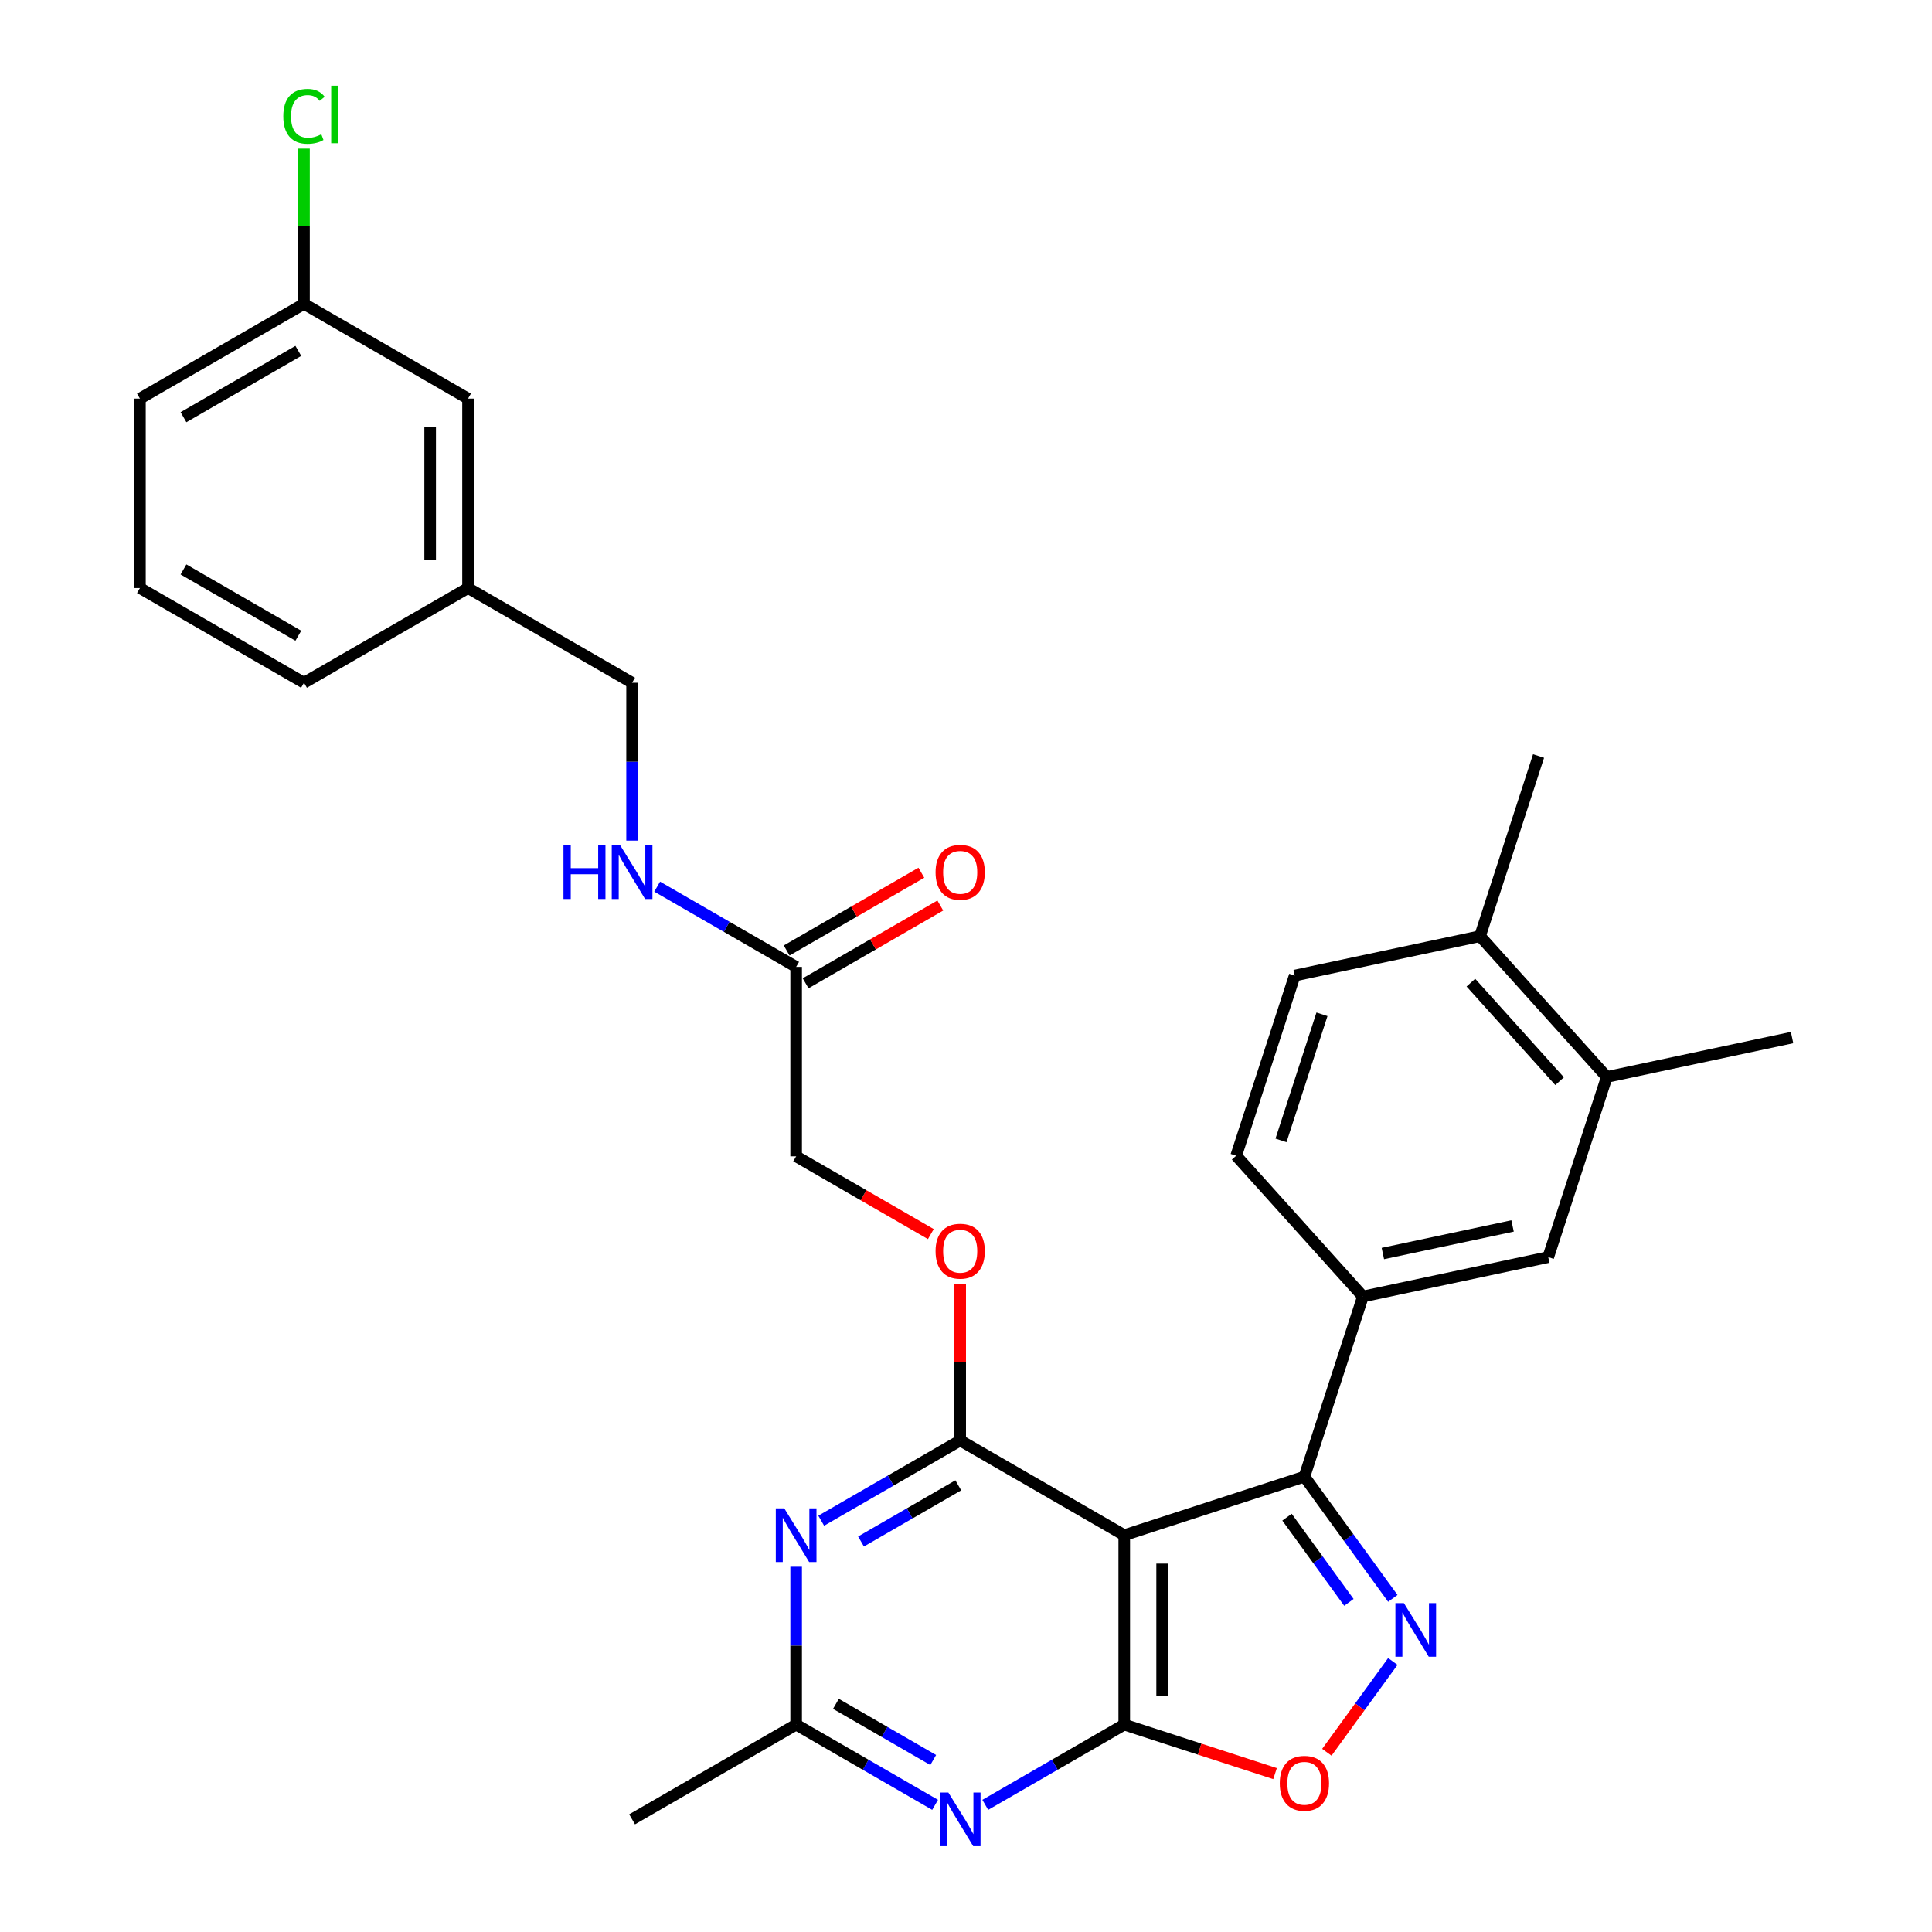<?xml version='1.0' encoding='iso-8859-1'?>
<svg version='1.1' baseProfile='full'
              xmlns='http://www.w3.org/2000/svg'
                      xmlns:rdkit='http://www.rdkit.org/xml'
                      xmlns:xlink='http://www.w3.org/1999/xlink'
                  xml:space='preserve'
width='1000px' height='1000px' viewBox='0 0 1000 1000'>
<!-- END OF HEADER -->
<rect style='opacity:1.0;fill:#FFFFFF;stroke:none' width='1000' height='1000' x='0' y='0'> </rect>
<path class='bond-0' d='M 581.908,794.61 L 581.908,892.659' style='fill:none;fill-rule:evenodd;stroke:#000000;stroke-width:6px;stroke-linecap:butt;stroke-linejoin:miter;stroke-opacity:1' />
<path class='bond-0' d='M 601.518,809.317 L 601.518,877.952' style='fill:none;fill-rule:evenodd;stroke:#000000;stroke-width:6px;stroke-linecap:butt;stroke-linejoin:miter;stroke-opacity:1' />
<path class='bond-1' d='M 581.908,794.61 L 496.996,745.586' style='fill:none;fill-rule:evenodd;stroke:#000000;stroke-width:6px;stroke-linecap:butt;stroke-linejoin:miter;stroke-opacity:1' />
<path class='bond-3' d='M 581.908,794.61 L 675.159,764.311' style='fill:none;fill-rule:evenodd;stroke:#000000;stroke-width:6px;stroke-linecap:butt;stroke-linejoin:miter;stroke-opacity:1' />
<path class='bond-4' d='M 581.908,892.659 L 545.943,913.424' style='fill:none;fill-rule:evenodd;stroke:#000000;stroke-width:6px;stroke-linecap:butt;stroke-linejoin:miter;stroke-opacity:1' />
<path class='bond-4' d='M 545.943,913.424 L 509.977,934.189' style='fill:none;fill-rule:evenodd;stroke:#0000FF;stroke-width:6px;stroke-linecap:butt;stroke-linejoin:miter;stroke-opacity:1' />
<path class='bond-6' d='M 581.908,892.659 L 620.935,905.339' style='fill:none;fill-rule:evenodd;stroke:#000000;stroke-width:6px;stroke-linecap:butt;stroke-linejoin:miter;stroke-opacity:1' />
<path class='bond-6' d='M 620.935,905.339 L 659.961,918.02' style='fill:none;fill-rule:evenodd;stroke:#FF0000;stroke-width:6px;stroke-linecap:butt;stroke-linejoin:miter;stroke-opacity:1' />
<path class='bond-5' d='M 496.996,745.586 L 461.03,766.35' style='fill:none;fill-rule:evenodd;stroke:#000000;stroke-width:6px;stroke-linecap:butt;stroke-linejoin:miter;stroke-opacity:1' />
<path class='bond-5' d='M 461.03,766.35 L 425.064,787.115' style='fill:none;fill-rule:evenodd;stroke:#0000FF;stroke-width:6px;stroke-linecap:butt;stroke-linejoin:miter;stroke-opacity:1' />
<path class='bond-5' d='M 496.011,768.798 L 470.835,783.333' style='fill:none;fill-rule:evenodd;stroke:#000000;stroke-width:6px;stroke-linecap:butt;stroke-linejoin:miter;stroke-opacity:1' />
<path class='bond-5' d='M 470.835,783.333 L 445.659,797.868' style='fill:none;fill-rule:evenodd;stroke:#0000FF;stroke-width:6px;stroke-linecap:butt;stroke-linejoin:miter;stroke-opacity:1' />
<path class='bond-10' d='M 496.996,745.586 L 496.996,705.023' style='fill:none;fill-rule:evenodd;stroke:#000000;stroke-width:6px;stroke-linecap:butt;stroke-linejoin:miter;stroke-opacity:1' />
<path class='bond-10' d='M 496.996,705.023 L 496.996,664.46' style='fill:none;fill-rule:evenodd;stroke:#FF0000;stroke-width:6px;stroke-linecap:butt;stroke-linejoin:miter;stroke-opacity:1' />
<path class='bond-2' d='M 720.922,827.3 L 698.04,795.805' style='fill:none;fill-rule:evenodd;stroke:#0000FF;stroke-width:6px;stroke-linecap:butt;stroke-linejoin:miter;stroke-opacity:1' />
<path class='bond-2' d='M 698.04,795.805 L 675.159,764.311' style='fill:none;fill-rule:evenodd;stroke:#000000;stroke-width:6px;stroke-linecap:butt;stroke-linejoin:miter;stroke-opacity:1' />
<path class='bond-2' d='M 698.193,829.378 L 682.176,807.332' style='fill:none;fill-rule:evenodd;stroke:#0000FF;stroke-width:6px;stroke-linecap:butt;stroke-linejoin:miter;stroke-opacity:1' />
<path class='bond-2' d='M 682.176,807.332 L 666.158,785.286' style='fill:none;fill-rule:evenodd;stroke:#000000;stroke-width:6px;stroke-linecap:butt;stroke-linejoin:miter;stroke-opacity:1' />
<path class='bond-30' d='M 720.922,859.969 L 703.848,883.47' style='fill:none;fill-rule:evenodd;stroke:#0000FF;stroke-width:6px;stroke-linecap:butt;stroke-linejoin:miter;stroke-opacity:1' />
<path class='bond-30' d='M 703.848,883.47 L 686.774,906.971' style='fill:none;fill-rule:evenodd;stroke:#FF0000;stroke-width:6px;stroke-linecap:butt;stroke-linejoin:miter;stroke-opacity:1' />
<path class='bond-8' d='M 675.159,764.311 L 705.457,671.061' style='fill:none;fill-rule:evenodd;stroke:#000000;stroke-width:6px;stroke-linecap:butt;stroke-linejoin:miter;stroke-opacity:1' />
<path class='bond-31' d='M 484.014,934.189 L 448.048,913.424' style='fill:none;fill-rule:evenodd;stroke:#0000FF;stroke-width:6px;stroke-linecap:butt;stroke-linejoin:miter;stroke-opacity:1' />
<path class='bond-31' d='M 448.048,913.424 L 412.083,892.659' style='fill:none;fill-rule:evenodd;stroke:#000000;stroke-width:6px;stroke-linecap:butt;stroke-linejoin:miter;stroke-opacity:1' />
<path class='bond-31' d='M 483.029,910.977 L 457.853,896.441' style='fill:none;fill-rule:evenodd;stroke:#0000FF;stroke-width:6px;stroke-linecap:butt;stroke-linejoin:miter;stroke-opacity:1' />
<path class='bond-31' d='M 457.853,896.441 L 432.677,881.906' style='fill:none;fill-rule:evenodd;stroke:#000000;stroke-width:6px;stroke-linecap:butt;stroke-linejoin:miter;stroke-opacity:1' />
<path class='bond-7' d='M 412.083,810.945 L 412.083,851.802' style='fill:none;fill-rule:evenodd;stroke:#0000FF;stroke-width:6px;stroke-linecap:butt;stroke-linejoin:miter;stroke-opacity:1' />
<path class='bond-7' d='M 412.083,851.802 L 412.083,892.659' style='fill:none;fill-rule:evenodd;stroke:#000000;stroke-width:6px;stroke-linecap:butt;stroke-linejoin:miter;stroke-opacity:1' />
<path class='bond-24' d='M 412.083,892.659 L 327.17,941.683' style='fill:none;fill-rule:evenodd;stroke:#000000;stroke-width:6px;stroke-linecap:butt;stroke-linejoin:miter;stroke-opacity:1' />
<path class='bond-9' d='M 705.457,671.061 L 801.364,650.676' style='fill:none;fill-rule:evenodd;stroke:#000000;stroke-width:6px;stroke-linecap:butt;stroke-linejoin:miter;stroke-opacity:1' />
<path class='bond-9' d='M 715.766,648.822 L 782.901,634.552' style='fill:none;fill-rule:evenodd;stroke:#000000;stroke-width:6px;stroke-linecap:butt;stroke-linejoin:miter;stroke-opacity:1' />
<path class='bond-15' d='M 705.457,671.061 L 639.85,598.197' style='fill:none;fill-rule:evenodd;stroke:#000000;stroke-width:6px;stroke-linecap:butt;stroke-linejoin:miter;stroke-opacity:1' />
<path class='bond-12' d='M 801.364,650.676 L 831.662,557.426' style='fill:none;fill-rule:evenodd;stroke:#000000;stroke-width:6px;stroke-linecap:butt;stroke-linejoin:miter;stroke-opacity:1' />
<path class='bond-18' d='M 481.798,638.762 L 446.94,618.637' style='fill:none;fill-rule:evenodd;stroke:#FF0000;stroke-width:6px;stroke-linecap:butt;stroke-linejoin:miter;stroke-opacity:1' />
<path class='bond-18' d='M 446.94,618.637 L 412.083,598.512' style='fill:none;fill-rule:evenodd;stroke:#000000;stroke-width:6px;stroke-linecap:butt;stroke-linejoin:miter;stroke-opacity:1' />
<path class='bond-11' d='M 412.083,500.463 L 412.083,598.512' style='fill:none;fill-rule:evenodd;stroke:#000000;stroke-width:6px;stroke-linecap:butt;stroke-linejoin:miter;stroke-opacity:1' />
<path class='bond-13' d='M 412.083,500.463 L 376.117,479.699' style='fill:none;fill-rule:evenodd;stroke:#000000;stroke-width:6px;stroke-linecap:butt;stroke-linejoin:miter;stroke-opacity:1' />
<path class='bond-13' d='M 376.117,479.699 L 340.152,458.934' style='fill:none;fill-rule:evenodd;stroke:#0000FF;stroke-width:6px;stroke-linecap:butt;stroke-linejoin:miter;stroke-opacity:1' />
<path class='bond-16' d='M 416.985,508.955 L 451.843,488.829' style='fill:none;fill-rule:evenodd;stroke:#000000;stroke-width:6px;stroke-linecap:butt;stroke-linejoin:miter;stroke-opacity:1' />
<path class='bond-16' d='M 451.843,488.829 L 486.7,468.704' style='fill:none;fill-rule:evenodd;stroke:#FF0000;stroke-width:6px;stroke-linecap:butt;stroke-linejoin:miter;stroke-opacity:1' />
<path class='bond-16' d='M 407.18,491.972 L 442.038,471.847' style='fill:none;fill-rule:evenodd;stroke:#000000;stroke-width:6px;stroke-linecap:butt;stroke-linejoin:miter;stroke-opacity:1' />
<path class='bond-16' d='M 442.038,471.847 L 476.896,451.722' style='fill:none;fill-rule:evenodd;stroke:#FF0000;stroke-width:6px;stroke-linecap:butt;stroke-linejoin:miter;stroke-opacity:1' />
<path class='bond-26' d='M 831.662,557.426 L 927.569,537.04' style='fill:none;fill-rule:evenodd;stroke:#000000;stroke-width:6px;stroke-linecap:butt;stroke-linejoin:miter;stroke-opacity:1' />
<path class='bond-32' d='M 831.662,557.426 L 766.055,484.561' style='fill:none;fill-rule:evenodd;stroke:#000000;stroke-width:6px;stroke-linecap:butt;stroke-linejoin:miter;stroke-opacity:1' />
<path class='bond-32' d='M 807.248,559.617 L 761.323,508.612' style='fill:none;fill-rule:evenodd;stroke:#000000;stroke-width:6px;stroke-linecap:butt;stroke-linejoin:miter;stroke-opacity:1' />
<path class='bond-19' d='M 327.17,435.104 L 327.17,394.247' style='fill:none;fill-rule:evenodd;stroke:#0000FF;stroke-width:6px;stroke-linecap:butt;stroke-linejoin:miter;stroke-opacity:1' />
<path class='bond-19' d='M 327.17,394.247 L 327.17,353.39' style='fill:none;fill-rule:evenodd;stroke:#000000;stroke-width:6px;stroke-linecap:butt;stroke-linejoin:miter;stroke-opacity:1' />
<path class='bond-14' d='M 766.055,484.561 L 670.149,504.947' style='fill:none;fill-rule:evenodd;stroke:#000000;stroke-width:6px;stroke-linecap:butt;stroke-linejoin:miter;stroke-opacity:1' />
<path class='bond-27' d='M 766.055,484.561 L 796.354,391.311' style='fill:none;fill-rule:evenodd;stroke:#000000;stroke-width:6px;stroke-linecap:butt;stroke-linejoin:miter;stroke-opacity:1' />
<path class='bond-17' d='M 639.85,598.197 L 670.149,504.947' style='fill:none;fill-rule:evenodd;stroke:#000000;stroke-width:6px;stroke-linecap:butt;stroke-linejoin:miter;stroke-opacity:1' />
<path class='bond-17' d='M 663.045,590.269 L 684.254,524.994' style='fill:none;fill-rule:evenodd;stroke:#000000;stroke-width:6px;stroke-linecap:butt;stroke-linejoin:miter;stroke-opacity:1' />
<path class='bond-22' d='M 327.17,353.39 L 242.257,304.365' style='fill:none;fill-rule:evenodd;stroke:#000000;stroke-width:6px;stroke-linecap:butt;stroke-linejoin:miter;stroke-opacity:1' />
<path class='bond-20' d='M 242.257,206.316 L 242.257,304.365' style='fill:none;fill-rule:evenodd;stroke:#000000;stroke-width:6px;stroke-linecap:butt;stroke-linejoin:miter;stroke-opacity:1' />
<path class='bond-20' d='M 222.647,221.024 L 222.647,289.658' style='fill:none;fill-rule:evenodd;stroke:#000000;stroke-width:6px;stroke-linecap:butt;stroke-linejoin:miter;stroke-opacity:1' />
<path class='bond-21' d='M 242.257,206.316 L 157.344,157.292' style='fill:none;fill-rule:evenodd;stroke:#000000;stroke-width:6px;stroke-linecap:butt;stroke-linejoin:miter;stroke-opacity:1' />
<path class='bond-23' d='M 157.344,157.292 L 157.344,117.111' style='fill:none;fill-rule:evenodd;stroke:#000000;stroke-width:6px;stroke-linecap:butt;stroke-linejoin:miter;stroke-opacity:1' />
<path class='bond-23' d='M 157.344,117.111 L 157.344,76.931' style='fill:none;fill-rule:evenodd;stroke:#00CC00;stroke-width:6px;stroke-linecap:butt;stroke-linejoin:miter;stroke-opacity:1' />
<path class='bond-33' d='M 157.344,157.292 L 72.431,206.316' style='fill:none;fill-rule:evenodd;stroke:#000000;stroke-width:6px;stroke-linecap:butt;stroke-linejoin:miter;stroke-opacity:1' />
<path class='bond-33' d='M 154.412,181.628 L 94.973,215.945' style='fill:none;fill-rule:evenodd;stroke:#000000;stroke-width:6px;stroke-linecap:butt;stroke-linejoin:miter;stroke-opacity:1' />
<path class='bond-29' d='M 242.257,304.365 L 157.344,353.39' style='fill:none;fill-rule:evenodd;stroke:#000000;stroke-width:6px;stroke-linecap:butt;stroke-linejoin:miter;stroke-opacity:1' />
<path class='bond-25' d='M 72.431,304.365 L 157.344,353.39' style='fill:none;fill-rule:evenodd;stroke:#000000;stroke-width:6px;stroke-linecap:butt;stroke-linejoin:miter;stroke-opacity:1' />
<path class='bond-25' d='M 94.973,294.736 L 154.412,329.054' style='fill:none;fill-rule:evenodd;stroke:#000000;stroke-width:6px;stroke-linecap:butt;stroke-linejoin:miter;stroke-opacity:1' />
<path class='bond-28' d='M 72.431,304.365 L 72.431,206.316' style='fill:none;fill-rule:evenodd;stroke:#000000;stroke-width:6px;stroke-linecap:butt;stroke-linejoin:miter;stroke-opacity:1' />
<path  class='atom-3' d='M 726.652 829.751
L 735.751 844.458
Q 736.653 845.909, 738.105 848.537
Q 739.556 851.165, 739.634 851.322
L 739.634 829.751
L 743.321 829.751
L 743.321 857.518
L 739.516 857.518
L 729.751 841.438
Q 728.613 839.556, 727.398 837.399
Q 726.221 835.242, 725.868 834.575
L 725.868 857.518
L 722.26 857.518
L 722.26 829.751
L 726.652 829.751
' fill='#0000FF'/>
<path  class='atom-5' d='M 490.858 927.8
L 499.957 942.507
Q 500.859 943.958, 502.31 946.586
Q 503.761 949.214, 503.839 949.371
L 503.839 927.8
L 507.526 927.8
L 507.526 955.567
L 503.722 955.567
L 493.956 939.487
Q 492.819 937.605, 491.603 935.448
Q 490.426 933.29, 490.073 932.624
L 490.073 955.567
L 486.465 955.567
L 486.465 927.8
L 490.858 927.8
' fill='#0000FF'/>
<path  class='atom-6' d='M 405.945 780.726
L 415.044 795.434
Q 415.946 796.885, 417.397 799.513
Q 418.848 802.14, 418.927 802.297
L 418.927 780.726
L 422.613 780.726
L 422.613 808.494
L 418.809 808.494
L 409.043 792.414
Q 407.906 790.531, 406.69 788.374
Q 405.513 786.217, 405.16 785.55
L 405.16 808.494
L 401.552 808.494
L 401.552 780.726
L 405.945 780.726
' fill='#0000FF'/>
<path  class='atom-7' d='M 662.412 923.036
Q 662.412 916.369, 665.707 912.643
Q 669.001 908.917, 675.159 908.917
Q 681.316 908.917, 684.61 912.643
Q 687.905 916.369, 687.905 923.036
Q 687.905 929.782, 684.571 933.626
Q 681.238 937.43, 675.159 937.43
Q 669.04 937.43, 665.707 933.626
Q 662.412 929.821, 662.412 923.036
M 675.159 934.292
Q 679.394 934.292, 681.669 931.468
Q 683.983 928.605, 683.983 923.036
Q 683.983 917.585, 681.669 914.839
Q 679.394 912.055, 675.159 912.055
Q 670.923 912.055, 668.609 914.8
Q 666.334 917.546, 666.334 923.036
Q 666.334 928.645, 668.609 931.468
Q 670.923 934.292, 675.159 934.292
' fill='#FF0000'/>
<path  class='atom-11' d='M 484.249 647.615
Q 484.249 640.948, 487.544 637.222
Q 490.838 633.496, 496.996 633.496
Q 503.153 633.496, 506.447 637.222
Q 509.742 640.948, 509.742 647.615
Q 509.742 654.361, 506.408 658.204
Q 503.075 662.009, 496.996 662.009
Q 490.877 662.009, 487.544 658.204
Q 484.249 654.4, 484.249 647.615
M 496.996 658.871
Q 501.231 658.871, 503.506 656.047
Q 505.82 653.184, 505.82 647.615
Q 505.82 642.164, 503.506 639.418
Q 501.231 636.634, 496.996 636.634
Q 492.76 636.634, 490.446 639.379
Q 488.171 642.124, 488.171 647.615
Q 488.171 653.223, 490.446 656.047
Q 492.76 658.871, 496.996 658.871
' fill='#FF0000'/>
<path  class='atom-14' d='M 291.657 437.555
L 295.422 437.555
L 295.422 449.36
L 309.619 449.36
L 309.619 437.555
L 313.384 437.555
L 313.384 465.323
L 309.619 465.323
L 309.619 452.498
L 295.422 452.498
L 295.422 465.323
L 291.657 465.323
L 291.657 437.555
' fill='#0000FF'/>
<path  class='atom-14' d='M 321.032 437.555
L 330.131 452.262
Q 331.033 453.714, 332.484 456.341
Q 333.935 458.969, 334.014 459.126
L 334.014 437.555
L 337.7 437.555
L 337.7 465.323
L 333.896 465.323
L 324.13 449.242
Q 322.993 447.36, 321.777 445.203
Q 320.601 443.046, 320.248 442.379
L 320.248 465.323
L 316.639 465.323
L 316.639 437.555
L 321.032 437.555
' fill='#0000FF'/>
<path  class='atom-17' d='M 484.249 451.517
Q 484.249 444.85, 487.544 441.124
Q 490.838 437.398, 496.996 437.398
Q 503.153 437.398, 506.447 441.124
Q 509.742 444.85, 509.742 451.517
Q 509.742 458.263, 506.408 462.107
Q 503.075 465.911, 496.996 465.911
Q 490.877 465.911, 487.544 462.107
Q 484.249 458.302, 484.249 451.517
M 496.996 462.773
Q 501.231 462.773, 503.506 459.949
Q 505.82 457.086, 505.82 451.517
Q 505.82 446.066, 503.506 443.32
Q 501.231 440.536, 496.996 440.536
Q 492.76 440.536, 490.446 443.281
Q 488.171 446.026, 488.171 451.517
Q 488.171 457.126, 490.446 459.949
Q 492.76 462.773, 496.996 462.773
' fill='#FF0000'/>
<path  class='atom-24' d='M 146.637 60.204
Q 146.637 53.301, 149.853 49.693
Q 153.108 46.046, 159.266 46.046
Q 164.992 46.046, 168.051 50.085
L 165.463 52.203
Q 163.227 49.262, 159.266 49.262
Q 155.069 49.262, 152.834 52.085
Q 150.638 54.87, 150.638 60.204
Q 150.638 65.695, 152.912 68.518
Q 155.226 71.342, 159.697 71.342
Q 162.756 71.342, 166.325 69.499
L 167.424 72.44
Q 165.972 73.382, 163.776 73.931
Q 161.58 74.48, 159.148 74.48
Q 153.108 74.48, 149.853 70.793
Q 146.637 67.106, 146.637 60.204
' fill='#00CC00'/>
<path  class='atom-24' d='M 171.424 44.359
L 175.032 44.359
L 175.032 74.127
L 171.424 74.127
L 171.424 44.359
' fill='#00CC00'/>
</svg>
